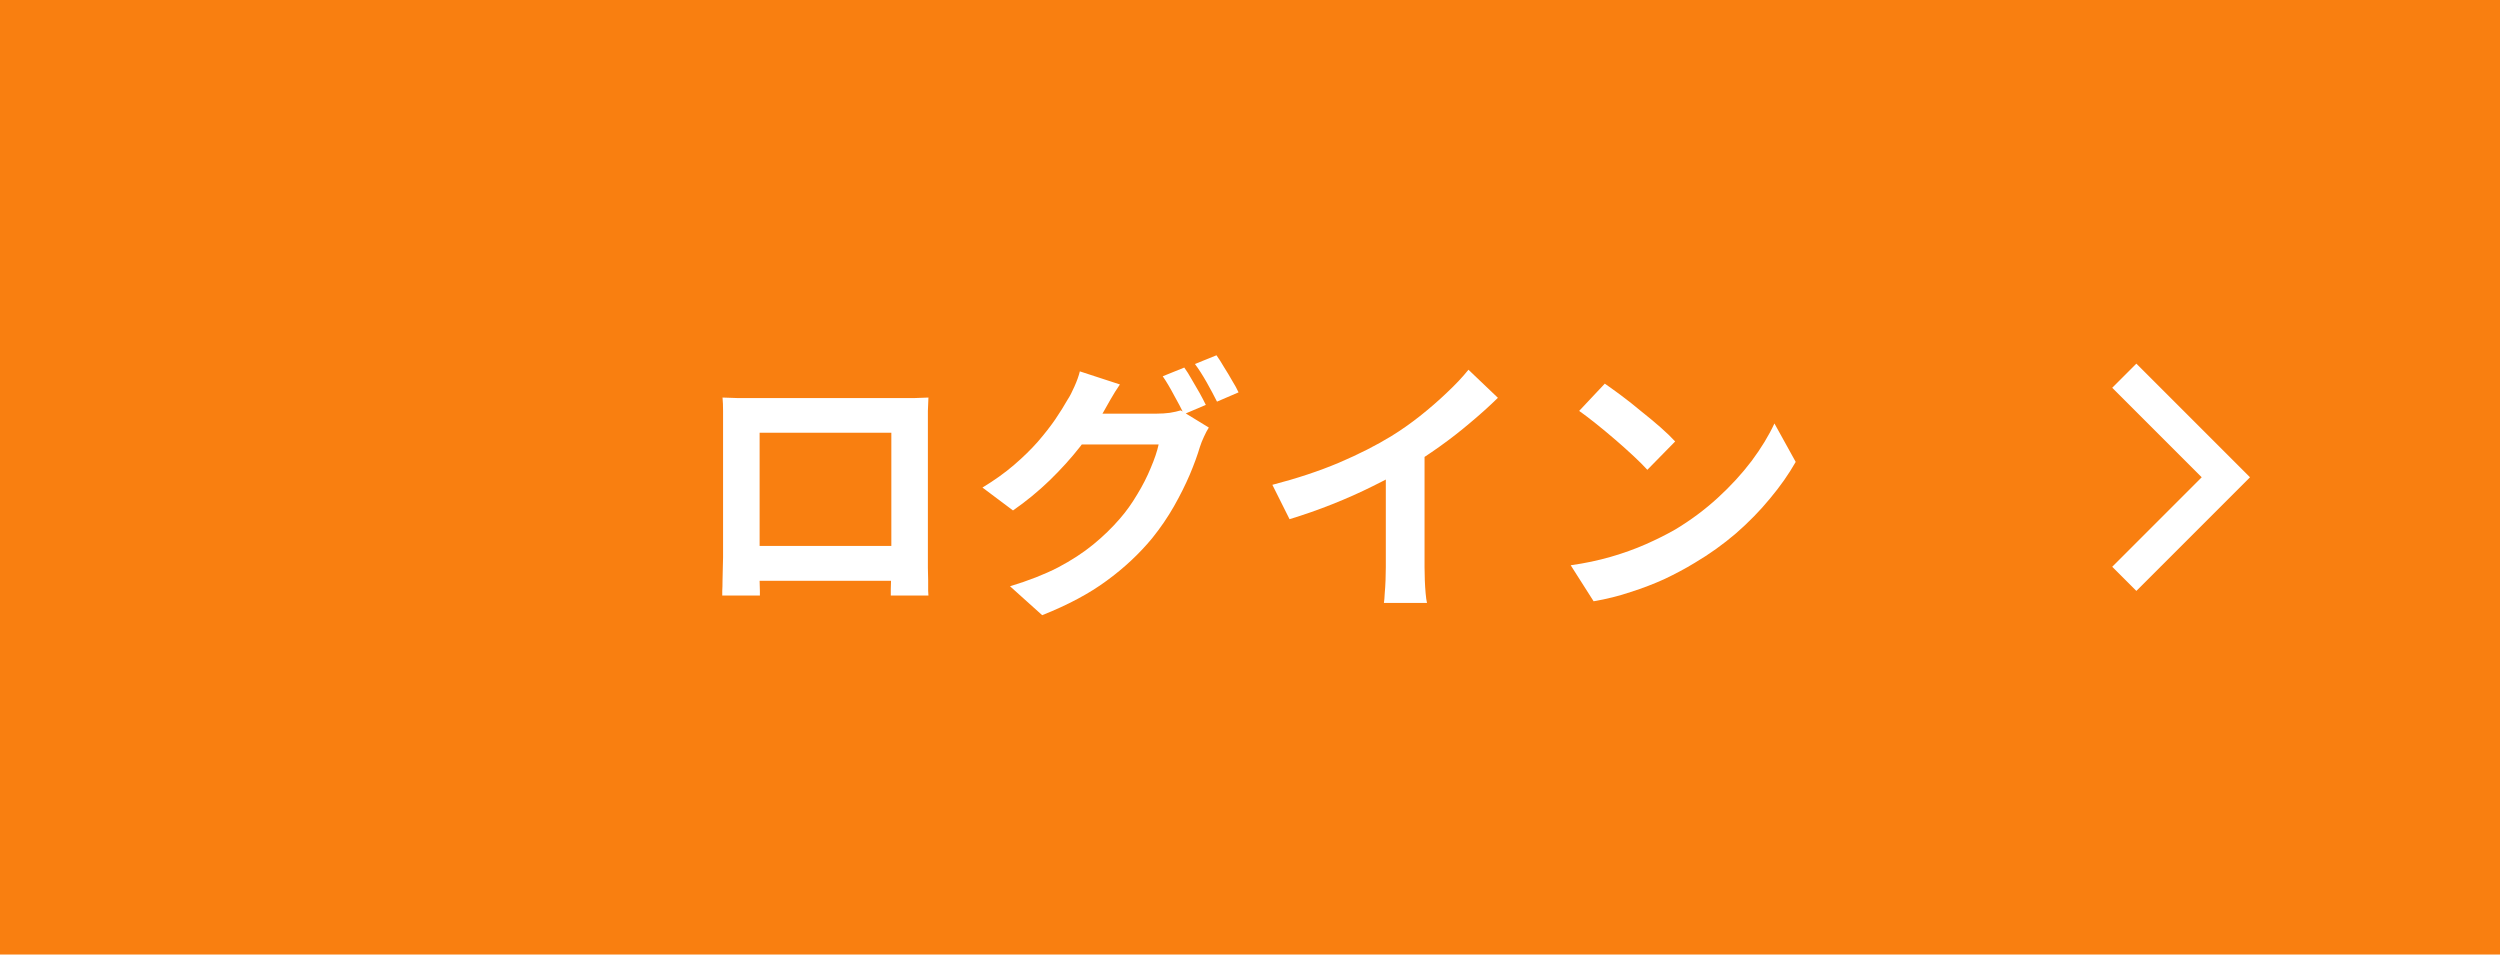 <svg width="110" height="42" viewBox="0 0 110 42" fill="none" xmlns="http://www.w3.org/2000/svg">
<path d="M0 0H110V42H0V0Z" fill="#F97F10"/>
<path d="M70.611 16.88C70.819 17.024 71.063 17.2 71.343 17.408C71.623 17.616 71.911 17.844 72.207 18.092C72.511 18.332 72.795 18.568 73.059 18.8C73.323 19.032 73.539 19.24 73.707 19.424L72.483 20.672C72.331 20.504 72.131 20.304 71.883 20.072C71.635 19.84 71.367 19.6 71.079 19.352C70.791 19.104 70.507 18.868 70.227 18.644C69.947 18.42 69.699 18.232 69.483 18.08L70.611 16.88ZM69.111 24.872C69.735 24.784 70.323 24.66 70.875 24.5C71.427 24.34 71.939 24.156 72.411 23.948C72.883 23.74 73.315 23.524 73.707 23.3C74.387 22.892 75.011 22.428 75.579 21.908C76.147 21.388 76.643 20.848 77.067 20.288C77.491 19.72 77.827 19.168 78.075 18.632L79.011 20.324C78.707 20.86 78.331 21.396 77.883 21.932C77.443 22.468 76.943 22.98 76.383 23.468C75.823 23.948 75.219 24.38 74.571 24.764C74.163 25.012 73.723 25.248 73.251 25.472C72.779 25.688 72.279 25.88 71.751 26.048C71.231 26.224 70.687 26.36 70.119 26.456L69.111 24.872Z" fill="white"/>
<path d="M55.984 21.332C57.064 21.052 58.04 20.728 58.912 20.36C59.792 19.984 60.564 19.592 61.228 19.184C61.644 18.928 62.06 18.636 62.476 18.308C62.9 17.972 63.296 17.628 63.664 17.276C64.04 16.924 64.356 16.588 64.612 16.268L65.908 17.504C65.54 17.864 65.136 18.228 64.696 18.596C64.264 18.964 63.812 19.316 63.34 19.652C62.868 19.988 62.4 20.296 61.936 20.576C61.48 20.84 60.968 21.112 60.4 21.392C59.84 21.672 59.248 21.936 58.624 22.184C58 22.432 57.372 22.652 56.74 22.844L55.984 21.332ZM60.976 19.952L62.68 19.556V24.956C62.68 25.132 62.684 25.324 62.692 25.532C62.7 25.74 62.712 25.932 62.728 26.108C62.744 26.292 62.764 26.432 62.788 26.528H60.892C60.908 26.432 60.92 26.292 60.928 26.108C60.944 25.932 60.956 25.74 60.964 25.532C60.972 25.324 60.976 25.132 60.976 24.956V19.952Z" fill="white"/>
<path d="M52.108 16.172C52.212 16.316 52.321 16.488 52.432 16.688C52.553 16.888 52.669 17.088 52.781 17.288C52.892 17.488 52.984 17.664 53.056 17.816L52.096 18.224C51.977 17.976 51.828 17.696 51.653 17.384C51.484 17.064 51.321 16.788 51.16 16.556L52.108 16.172ZM53.525 15.632C53.629 15.776 53.74 15.952 53.861 16.16C53.989 16.36 54.108 16.56 54.221 16.76C54.34 16.952 54.432 17.12 54.496 17.264L53.548 17.672C53.42 17.416 53.269 17.132 53.093 16.82C52.916 16.508 52.745 16.24 52.577 16.016L53.525 15.632ZM53.188 18.812C53.117 18.924 53.044 19.06 52.972 19.22C52.901 19.372 52.84 19.524 52.792 19.676C52.688 20.028 52.541 20.432 52.349 20.888C52.157 21.336 51.925 21.8 51.653 22.28C51.38 22.76 51.06 23.228 50.693 23.684C50.124 24.372 49.456 24.996 48.688 25.556C47.928 26.116 46.984 26.62 45.856 27.068L44.441 25.796C45.257 25.548 45.961 25.272 46.553 24.968C47.145 24.656 47.66 24.32 48.1 23.96C48.541 23.6 48.932 23.22 49.276 22.82C49.548 22.508 49.8 22.156 50.032 21.764C50.273 21.372 50.472 20.98 50.633 20.588C50.8 20.196 50.916 19.852 50.98 19.556H46.937L47.489 18.2C47.593 18.2 47.764 18.2 48.005 18.2C48.245 18.2 48.513 18.2 48.809 18.2C49.105 18.2 49.397 18.2 49.684 18.2C49.98 18.2 50.24 18.2 50.465 18.2C50.688 18.2 50.837 18.2 50.908 18.2C51.1 18.2 51.288 18.188 51.472 18.164C51.664 18.132 51.825 18.096 51.953 18.056L53.188 18.812ZM49.276 16.916C49.133 17.124 48.992 17.348 48.856 17.588C48.721 17.828 48.617 18.012 48.544 18.14C48.273 18.62 47.937 19.12 47.536 19.64C47.136 20.152 46.684 20.652 46.181 21.14C45.684 21.62 45.148 22.06 44.572 22.46L43.228 21.452C43.757 21.132 44.221 20.8 44.62 20.456C45.02 20.112 45.368 19.772 45.664 19.436C45.961 19.092 46.217 18.764 46.432 18.452C46.648 18.132 46.828 17.844 46.972 17.588C47.069 17.444 47.169 17.252 47.273 17.012C47.385 16.764 47.465 16.54 47.513 16.34L49.276 16.916Z" fill="white"/>
<path d="M31.791 17.492C32.039 17.5 32.271 17.508 32.487 17.516C32.711 17.516 32.903 17.516 33.063 17.516C33.191 17.516 33.387 17.516 33.651 17.516C33.923 17.516 34.239 17.516 34.599 17.516C34.959 17.516 35.343 17.516 35.751 17.516C36.159 17.516 36.567 17.516 36.975 17.516C37.391 17.516 37.779 17.516 38.139 17.516C38.499 17.516 38.811 17.516 39.075 17.516C39.347 17.516 39.543 17.516 39.663 17.516C39.815 17.516 39.995 17.516 40.203 17.516C40.419 17.508 40.635 17.5 40.851 17.492C40.843 17.676 40.835 17.872 40.827 18.08C40.827 18.28 40.827 18.472 40.827 18.656C40.827 18.768 40.827 18.944 40.827 19.184C40.827 19.416 40.827 19.696 40.827 20.024C40.827 20.344 40.827 20.688 40.827 21.056C40.827 21.416 40.827 21.78 40.827 22.148C40.827 22.516 40.827 22.864 40.827 23.192C40.827 23.512 40.827 23.792 40.827 24.032C40.827 24.264 40.827 24.432 40.827 24.536C40.827 24.656 40.827 24.808 40.827 24.992C40.835 25.168 40.839 25.348 40.839 25.532C40.839 25.708 40.839 25.864 40.839 26C40.847 26.128 40.851 26.196 40.851 26.204H39.195C39.195 26.188 39.195 26.092 39.195 25.916C39.203 25.732 39.207 25.516 39.207 25.268C39.215 25.02 39.219 24.788 39.219 24.572C39.219 24.468 39.219 24.292 39.219 24.044C39.219 23.796 39.219 23.504 39.219 23.168C39.219 22.832 39.219 22.476 39.219 22.1C39.219 21.724 39.219 21.356 39.219 20.996C39.219 20.636 39.219 20.308 39.219 20.012C39.219 19.716 39.219 19.48 39.219 19.304C39.219 19.128 39.219 19.04 39.219 19.04H33.423C33.423 19.04 33.423 19.128 33.423 19.304C33.423 19.48 33.423 19.716 33.423 20.012C33.423 20.3 33.423 20.628 33.423 20.996C33.423 21.356 33.423 21.724 33.423 22.1C33.423 22.468 33.423 22.824 33.423 23.168C33.423 23.504 33.423 23.796 33.423 24.044C33.423 24.292 33.423 24.468 33.423 24.572C33.423 24.716 33.423 24.88 33.423 25.064C33.423 25.24 33.423 25.412 33.423 25.58C33.431 25.748 33.435 25.888 33.435 26C33.435 26.12 33.435 26.188 33.435 26.204H31.779C31.779 26.188 31.779 26.12 31.779 26C31.787 25.88 31.791 25.732 31.791 25.556C31.799 25.38 31.803 25.2 31.803 25.016C31.811 24.832 31.815 24.668 31.815 24.524C31.815 24.42 31.815 24.252 31.815 24.02C31.815 23.78 31.815 23.496 31.815 23.168C31.815 22.84 31.815 22.496 31.815 22.136C31.815 21.768 31.815 21.4 31.815 21.032C31.815 20.664 31.815 20.32 31.815 20C31.815 19.672 31.815 19.392 31.815 19.16C31.815 18.928 31.815 18.76 31.815 18.656C31.815 18.488 31.815 18.296 31.815 18.08C31.815 17.856 31.807 17.66 31.791 17.492ZM39.819 24.02V25.556H32.607V24.02H39.819Z" fill="white"/>
<mask id="mask0_439_5096" style="mask-type:alpha" maskUnits="userSpaceOnUse" x="86" y="11" width="20" height="20">
<path d="M86 11H106V31H86V11Z" fill="#D9D9D9"/>
</mask>
<g mask="url(#mask0_439_5096)">
<path d="M96.875 21L92.938 17.062L94 16L99 21L94 26L92.938 24.938L96.875 21Z" fill="white"/>
</g>
</svg>

